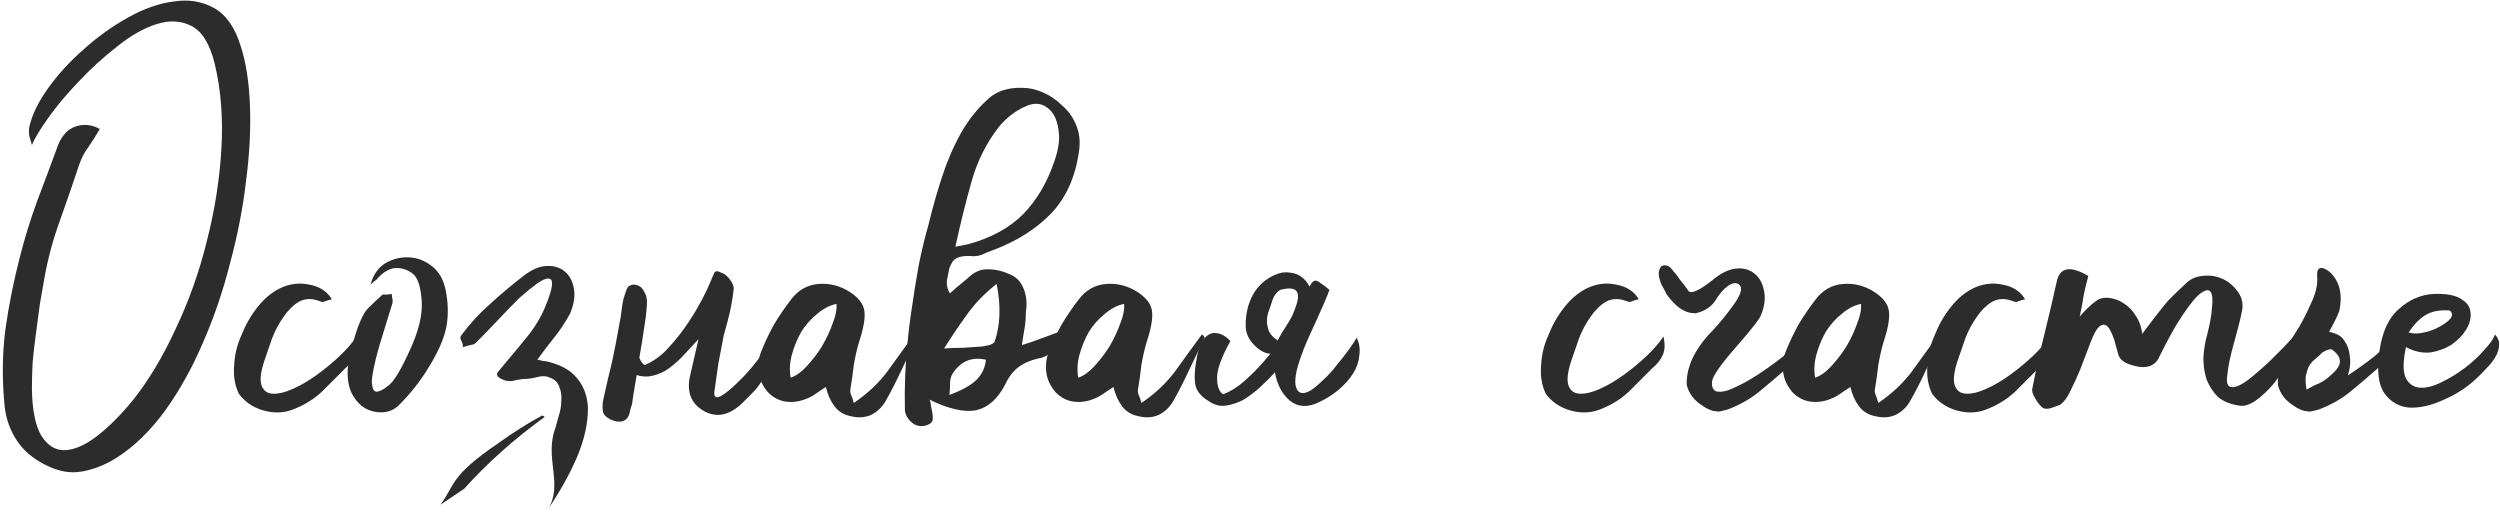 <?xml version="1.0" encoding="UTF-8"?> <svg xmlns="http://www.w3.org/2000/svg" width="738" height="152" viewBox="0 0 738 152" fill="none"><path d="M9.42 42.806C9.159 41.89 8.897 40.974 8.635 40.058C8.505 39.142 8.505 38.292 8.635 37.507C9.42 33.974 11.252 30.18 14.131 26.124C17.14 21.937 20.672 18.077 24.729 14.544C28.785 10.881 33.168 7.741 37.878 5.124C42.588 2.507 47.102 0.937 51.42 0.414C55.737 -0.24 59.663 0.414 63.195 2.376C66.728 4.339 69.345 8.068 71.046 13.563C72.615 18.404 73.531 24.292 73.793 31.226C74.055 38.161 73.662 45.619 72.615 53.6C71.7 61.45 70.13 69.497 67.905 77.74C65.812 85.982 63.13 93.833 59.859 101.29C56.719 108.617 52.99 115.29 48.672 121.309C44.354 127.197 39.644 131.776 34.541 135.047C31.27 137.14 27.869 138.514 24.336 139.168C20.803 139.823 17.14 139.168 13.346 137.206C9.682 135.374 6.869 132.953 4.906 129.944C2.944 126.935 1.766 123.599 1.374 119.935C0.589 112.216 0.654 104.692 1.57 97.365C2.617 90.038 4.056 82.842 5.888 75.777C7.327 70.151 9.028 64.656 10.991 59.291C13.084 53.796 15.112 48.366 17.075 43.002C18.252 39.992 20.018 38.095 22.373 37.31C24.859 36.525 27.215 36.787 29.439 38.095C28.392 39.927 27.28 41.693 26.102 43.394C24.925 44.964 24.009 46.731 23.355 48.693C21.523 54.188 19.626 59.684 17.663 65.179C15.701 70.543 14.196 76.104 13.149 81.861C12.757 84.216 12.299 86.833 11.775 89.711C11.383 92.59 10.991 95.534 10.598 98.543C10.205 101.421 9.878 104.3 9.617 107.178C9.486 110.057 9.42 112.673 9.42 115.029C9.551 121.178 10.467 125.692 12.168 128.57C14 131.449 16.224 132.888 18.841 132.888C21.588 132.888 24.663 131.645 28.065 129.159C31.598 126.542 35.261 122.944 39.055 118.365C43.766 112.477 48.018 105.412 51.812 97.169C55.737 88.926 58.812 80.291 61.036 71.263C63.391 62.104 64.831 53.011 65.354 43.983C65.877 34.824 65.223 26.451 63.391 18.862C61.952 12.974 59.663 9.245 56.522 7.675C53.513 6.105 50.111 5.909 46.317 7.087C42.523 8.264 38.597 10.488 34.541 13.759C30.485 16.899 26.691 20.367 23.159 24.161C19.626 27.825 16.616 31.423 14.131 34.955C11.645 38.488 10.075 41.105 9.42 42.806Z" fill="#2C2C2C"></path><path d="M97.97 88.338C97.315 88.468 96.661 88.665 96.007 88.926C95.484 89.188 94.96 89.188 94.437 88.926C92.082 88.01 89.989 88.076 88.157 89.123C86.456 90.169 84.951 91.674 83.643 93.636C82.334 95.468 81.222 97.562 80.306 99.917C79.521 102.141 78.867 104.038 78.344 105.608C77.035 109.272 76.643 111.954 77.166 113.655C77.69 115.225 78.736 116.075 80.306 116.206C82.007 116.337 84.035 115.879 86.39 114.832C88.746 113.786 91.101 112.412 93.456 110.711C95.811 109.01 98.035 107.178 100.128 105.216C102.353 103.122 104.054 101.16 105.231 99.328C105.755 101.552 105.689 103.384 105.035 104.823C104.381 106.262 103.334 107.571 101.895 108.748C99.671 110.973 97.381 113.262 95.026 115.617C92.671 117.842 89.792 119.608 86.39 120.916C83.643 121.963 80.699 122.028 77.559 121.113C74.549 120.197 72.194 118.561 70.493 116.206C69.316 113.72 68.858 110.973 69.12 107.963C69.251 104.823 69.97 101.814 71.278 98.935C72.456 95.926 74.026 93.178 75.989 90.693C77.951 88.207 80.11 86.375 82.465 85.197C85.344 83.758 88.288 83.366 91.297 84.02C94.306 84.543 96.53 85.982 97.97 88.338Z" fill="#2C2C2C"></path><path d="M111.729 81.861C111.467 82.253 111.14 82.581 110.748 82.842C110.355 83.104 109.897 83.496 109.374 84.02C110.159 81.141 111.598 79.048 113.692 77.74C115.916 76.431 118.271 75.842 120.757 75.973C123.243 76.104 125.467 76.954 127.43 78.525C129.523 80.095 130.897 82.45 131.551 85.59C132.336 89.515 132.402 93.178 131.748 96.58C131.093 99.851 129.458 103.646 126.841 107.963C124.355 112.15 121.346 116.01 117.813 119.543C116.505 120.851 114.935 121.571 113.103 121.701C111.271 121.832 109.505 121.44 107.804 120.524C106.234 119.608 104.926 118.169 103.879 116.206C102.832 114.113 102.44 111.496 102.701 108.356C103.879 101.683 105.318 96.711 107.019 93.44C107.542 92.263 108.327 91.216 109.374 90.3C110.421 89.253 111.467 88.272 112.514 87.356C112.776 86.964 113.168 86.833 113.692 86.964C114.346 86.964 115 86.898 115.654 86.767C115.654 87.291 115.72 87.814 115.851 88.338C115.981 88.861 115.916 89.45 115.654 90.104C114.738 93.113 113.495 97.169 111.925 102.272C110.486 107.375 109.767 110.907 109.767 112.87C109.897 114.701 110.355 115.617 111.14 115.617C112.056 115.617 113.299 114.963 114.869 113.655C116.439 112.346 118.467 108.945 120.953 103.449C123.57 97.823 124.748 92.982 124.486 88.926C124.224 84.739 123.374 82.057 121.935 80.88C120.495 79.702 118.86 79.113 117.028 79.113C115.327 79.113 113.561 80.029 111.729 81.861Z" fill="#2C2C2C"></path><path d="M208.753 85.394C209.669 83.3 210.323 81.796 210.715 80.88C210.977 79.964 211.697 79.833 212.874 80.487C213.79 80.749 214.641 81.403 215.426 82.45C216.211 83.496 216.603 84.412 216.603 85.197C216.341 87.552 215.949 89.907 215.426 92.263C214.902 94.487 214.313 96.711 213.659 98.935C213.136 101.683 212.613 104.431 212.089 107.178C211.697 109.926 211.304 112.673 210.912 115.421C210.65 117.122 211.239 117.645 212.678 116.991C214.117 116.206 215.818 114.832 217.781 112.87C219.874 110.907 221.902 108.617 223.865 106.001C225.827 103.384 227.201 101.029 227.986 98.935C229.033 101.552 229.033 103.973 227.986 106.197C226.939 108.421 225.893 110.515 224.846 112.477C224.192 113.655 223.276 114.832 222.098 116.01C221.052 117.057 220.005 118.103 218.958 119.15C215.164 122.683 211.435 123.402 207.771 121.309C203.846 119.085 202.538 115.421 203.846 110.318C204.631 106.917 205.416 103.515 206.201 100.113C203.977 102.468 202.276 104.3 201.099 105.608C199.659 107.047 198.155 108.29 196.585 109.337C195.015 110.253 193.379 110.842 191.678 111.103C190.37 111.234 189.127 111.103 187.949 110.711C187.034 116.075 186.576 118.954 186.576 119.346C186.314 120 186.118 120.655 185.987 121.309C185.725 122.879 185.071 123.86 184.024 124.253C182.978 124.645 181.735 124.514 180.295 123.86C178.725 123.075 177.94 122.159 177.94 121.113C177.809 119.935 177.875 118.823 178.137 117.776C178.922 114.113 179.772 110.449 180.688 106.786C181.473 103.122 182.193 99.393 182.847 95.599C183.108 94.421 183.305 93.244 183.435 92.066C183.566 90.758 183.763 89.515 184.024 88.338C184.417 87.029 184.744 86.048 185.006 85.394C185.267 84.739 185.66 84.347 186.183 84.216C186.706 83.954 187.361 83.954 188.146 84.216C189.062 84.478 189.781 85.197 190.305 86.375C190.959 87.552 191.155 89.057 190.893 90.889C190.762 92.721 190.566 94.356 190.305 95.795C189.781 99.459 189.258 102.73 188.734 105.608C189.127 106.655 189.65 107.374 190.305 107.767C192.267 106.982 194.164 105.739 195.996 104.038C197.828 102.206 199.529 100.244 201.099 98.15C202.669 96.057 204.108 93.898 205.416 91.674C206.725 89.45 207.837 87.356 208.753 85.394Z" fill="#2C2C2C"></path><path d="M252.035 118.954C256.091 116.206 259.428 113.066 262.045 109.533C264.661 105.87 267.278 102.272 269.895 98.739C270.157 98.87 270.353 99.066 270.484 99.328C270.745 99.459 270.811 99.59 270.68 99.72C269.241 102.73 267.736 105.87 266.166 109.141C264.727 112.281 263.157 115.356 261.456 118.365C260.409 120.197 258.97 121.571 257.138 122.486C255.306 123.271 253.344 123.402 251.25 122.879C249.157 122.486 247.521 121.505 246.344 119.935C245.166 118.365 244.316 116.468 243.793 114.244C242.746 114.898 241.765 115.552 240.849 116.206C239.933 116.86 238.952 117.384 237.905 117.776C235.942 118.561 233.98 118.823 232.017 118.561C230.054 118.3 228.288 117.384 226.718 115.814C225.148 113.982 224.232 112.019 223.97 109.926C223.709 107.702 223.97 105.608 224.755 103.646C225.802 101.029 227.045 98.412 228.484 95.795C230.054 93.178 231.755 90.693 233.587 88.338C235.681 85.59 238.363 84.085 241.634 83.823C244.905 83.562 247.979 84.347 250.858 86.179C253.475 87.879 254.914 89.777 255.176 91.87C255.437 93.963 254.914 96.973 253.605 100.898C252.951 103.122 252.428 105.412 252.035 107.767C251.774 110.122 251.447 112.477 251.054 114.832C250.923 115.356 250.989 115.944 251.25 116.599C251.512 117.122 251.774 117.907 252.035 118.954ZM233.391 111.496C234.961 110.973 236.531 109.86 238.101 108.16C239.802 106.328 241.307 104.365 242.615 102.272C243.923 100.048 244.97 97.823 245.755 95.599C246.671 93.375 247.064 91.412 246.933 89.711C244.97 90.104 243.073 91.085 241.241 92.655C239.409 94.094 237.839 95.861 236.531 97.954C235.353 100.048 234.438 102.272 233.783 104.627C233.129 106.982 232.998 109.272 233.391 111.496Z" fill="#2C2C2C"></path><path d="M278.696 102.861C280.658 102.73 282.556 102.664 284.387 102.664C286.35 102.533 288.247 102.403 290.079 102.272C290.733 102.141 291.387 102.01 292.041 101.879C292.826 101.618 293.35 101.29 293.611 100.898C295.312 95.926 295.509 90.235 294.2 83.823C290.537 86.702 287.527 89.842 285.172 93.244C282.817 96.515 280.658 99.72 278.696 102.861ZM280.266 116.599C284.06 115.159 286.742 113.655 288.312 112.085C289.883 110.515 290.798 108.552 291.06 106.197C287.004 105.281 283.799 106.524 281.443 109.926C280.789 110.842 280.462 111.888 280.462 113.066C280.462 114.244 280.397 115.421 280.266 116.599ZM282.032 72.833L285.957 72.048C292.63 70.216 297.995 67.272 302.051 63.216C306.107 59.03 309.181 53.796 311.275 47.516C311.798 46.077 312.191 44.572 312.452 43.002C312.714 41.432 312.714 39.862 312.452 38.292C312.06 35.151 310.882 32.927 308.92 31.619C307.088 30.31 304.864 30.31 302.247 31.619C299.499 32.927 297.079 34.824 294.985 37.31C291.191 42.151 288.443 47.647 286.742 53.796C285.041 59.815 283.471 66.16 282.032 72.833ZM280.266 79.113C280.004 80.422 279.743 81.73 279.481 83.038C279.481 84.609 279.808 85.786 280.462 86.571C280.593 86.44 281.247 85.852 282.425 84.805C283.602 83.889 284.78 82.908 285.957 81.861C287.789 80.16 289.752 79.375 291.845 79.506C293.939 79.506 296.097 80.029 298.322 81.076C300.153 81.861 301.462 83.3 302.247 85.394C303.032 87.487 303.228 89.711 302.836 92.066C302.836 93.767 302.705 95.403 302.443 96.973C302.181 98.412 301.92 100.048 301.658 101.879C303.751 101.225 305.649 100.571 307.35 99.917C309.181 99.263 311.275 98.478 313.63 97.562C312.321 102.533 309.966 105.281 306.564 105.804C304.209 106.328 302.247 107.178 300.677 108.356C299.107 109.533 297.798 111.234 296.752 113.459C294.527 117.776 291.649 120.328 288.116 121.113C284.584 121.767 280.004 120.72 274.378 117.972C274.64 118.496 274.771 118.954 274.771 119.346C274.771 119.739 274.836 120.131 274.967 120.524C275.229 121.571 275.359 122.617 275.359 123.664C275.359 124.58 274.64 125.234 273.201 125.627C271.631 126.019 270.257 125.692 269.079 124.645C267.771 123.468 267.117 122.159 267.117 120.72C266.986 114.178 267.247 107.636 267.902 101.094C268.163 98.347 268.49 95.599 268.883 92.851C269.668 87.356 270.453 82.45 271.238 78.132C272.154 73.683 273.07 69.889 273.986 66.749C275.425 60.73 277.06 55.104 278.892 49.871C280.855 44.507 283.013 40.058 285.369 36.525C287.2 33.778 289.359 31.292 291.845 29.067C294.331 26.843 297.667 25.797 301.854 25.927C303.817 25.927 305.845 26.385 307.938 27.301C310.032 28.217 311.929 29.525 313.63 31.226C315.462 32.796 316.835 34.759 317.751 37.114C318.667 39.338 318.929 41.824 318.536 44.572C317.49 52.16 314.742 58.31 310.293 63.02C305.845 67.6 300.153 71.198 293.219 73.814C292.041 74.207 290.929 74.665 289.883 75.188C288.836 75.581 287.724 75.712 286.546 75.581C283.929 75.45 282.163 75.973 281.247 77.151C280.855 77.805 280.528 78.459 280.266 79.113Z" fill="#2C2C2C"></path><path d="M336.94 118.954C340.996 116.206 344.332 113.066 346.949 109.533C349.566 105.87 352.183 102.272 354.8 98.739C355.061 98.87 355.257 99.066 355.388 99.328C355.65 99.459 355.715 99.59 355.585 99.72C354.145 102.73 352.641 105.87 351.071 109.141C349.631 112.281 348.061 115.356 346.36 118.365C345.314 120.197 343.874 121.571 342.043 122.486C340.211 123.271 338.248 123.402 336.155 122.879C334.062 122.486 332.426 121.505 331.249 119.935C330.071 118.365 329.221 116.468 328.697 114.244C327.65 114.898 326.669 115.552 325.753 116.206C324.837 116.86 323.856 117.384 322.809 117.776C320.847 118.561 318.884 118.823 316.922 118.561C314.959 118.3 313.193 117.384 311.623 115.814C310.053 113.982 309.137 112.019 308.875 109.926C308.613 107.702 308.875 105.608 309.66 103.646C310.707 101.029 311.95 98.412 313.389 95.795C314.959 93.178 316.66 90.693 318.492 88.338C320.585 85.59 323.267 84.085 326.538 83.823C329.809 83.562 332.884 84.347 335.763 86.179C338.379 87.879 339.818 89.777 340.08 91.87C340.342 93.963 339.818 96.973 338.51 100.898C337.856 103.122 337.333 105.412 336.94 107.767C336.678 110.122 336.351 112.477 335.959 114.832C335.828 115.356 335.893 115.944 336.155 116.599C336.417 117.122 336.678 117.907 336.94 118.954ZM318.296 111.496C319.866 110.973 321.436 109.86 323.006 108.16C324.707 106.328 326.211 104.365 327.52 102.272C328.828 100.048 329.875 97.823 330.66 95.599C331.576 93.375 331.968 91.412 331.837 89.711C329.875 90.104 327.978 91.085 326.146 92.655C324.314 94.094 322.744 95.861 321.436 97.954C320.258 100.048 319.342 102.272 318.688 104.627C318.034 106.982 317.903 109.272 318.296 111.496Z" fill="#2C2C2C"></path><path d="M377.142 100.505C378.058 98.805 379.04 97.169 380.086 95.599C381.133 94.029 381.918 92.394 382.441 90.693C384.142 86.244 382.899 84.478 378.712 85.394C378.058 85.394 377.404 85.786 376.75 86.571C376.226 87.225 375.834 87.945 375.572 88.73C375.311 89.646 374.983 90.627 374.591 91.674C374.198 92.721 374.002 93.767 374.002 94.814C374.002 95.73 374.198 96.711 374.591 97.758C374.983 98.674 375.834 99.59 377.142 100.505ZM386.563 84.609C386.824 84.216 387.021 83.889 387.151 83.627C387.544 83.104 387.937 82.842 388.329 82.842C388.722 82.842 389.245 83.104 389.899 83.627C390.553 84.02 391.404 84.674 392.45 85.59C391.796 87.422 390.422 90.627 388.329 95.207C386.236 99.655 384.862 102.861 384.208 104.823C382.507 109.403 381.983 112.608 382.638 114.44C383.292 116.272 384.731 116.533 386.955 115.225C388.133 114.44 389.376 113.393 390.684 112.085C392.123 110.776 393.432 109.337 394.609 107.767C395.918 106.197 397.095 104.692 398.142 103.253C399.189 101.814 399.974 100.636 400.497 99.72C401.282 101.29 401.544 102.991 401.282 104.823C401.151 106.655 400.562 108.421 399.516 110.122C398.469 111.823 397.03 113.459 395.198 115.029C393.497 116.468 391.535 117.711 389.31 118.757C386.039 120.328 383.226 120.197 380.871 118.365C378.516 116.402 377.011 113.589 376.357 109.926C375.049 111.365 373.61 112.804 372.04 114.244C370.47 115.683 368.834 116.926 367.133 117.972C365.432 118.888 363.666 119.477 361.834 119.739C360.133 120 358.432 119.543 356.731 118.365C354.376 116.926 353.068 115.225 352.806 113.262C352.545 111.3 352.675 108.945 353.199 106.197C353.591 103.449 354.311 101.421 355.358 100.113C356.535 98.674 357.778 98.085 359.087 98.347C360.526 98.478 361.9 99.263 363.208 100.702C360.591 105.412 359.283 109.01 359.283 111.496C359.283 113.982 359.872 115.617 361.049 116.402C363.143 115.617 365.171 114.374 367.133 112.673C369.227 110.842 371.189 108.879 373.021 106.786C373.544 106.132 374.198 105.346 374.983 104.431C373.413 104.3 371.909 103.515 370.47 102.076C368.638 100.375 367.722 98.347 367.722 95.992C367.722 92.59 368.442 89.58 369.881 86.964C371.451 84.216 373.675 82.253 376.554 81.076C377.993 80.422 379.432 80.225 380.871 80.487C382.31 80.618 383.553 81.141 384.6 82.057C385.385 82.711 386.039 83.562 386.563 84.609Z" fill="#2C2C2C"></path><path d="M483.778 88.338C483.124 88.468 482.47 88.665 481.815 88.926C481.292 89.188 480.769 89.188 480.245 88.926C477.89 88.01 475.797 88.076 473.965 89.123C472.264 90.169 470.759 91.674 469.451 93.636C468.143 95.468 467.031 97.562 466.115 99.917C465.33 102.141 464.676 104.038 464.152 105.608C462.844 109.272 462.451 111.954 462.975 113.655C463.498 115.225 464.545 116.075 466.115 116.206C467.816 116.337 469.844 115.879 472.199 114.832C474.554 113.786 476.909 112.412 479.264 110.711C481.619 109.01 483.843 107.178 485.937 105.216C488.161 103.122 489.862 101.16 491.04 99.328C491.563 101.552 491.497 103.384 490.843 104.823C490.189 106.262 489.142 107.571 487.703 108.748C485.479 110.973 483.189 113.262 480.834 115.617C478.479 117.842 475.601 119.608 472.199 120.916C469.451 121.963 466.507 122.028 463.367 121.113C460.358 120.197 458.003 118.561 456.302 116.206C455.124 113.72 454.666 110.973 454.928 107.963C455.059 104.823 455.778 101.814 457.087 98.935C458.264 95.926 459.834 93.178 461.797 90.693C463.76 88.207 465.918 86.375 468.274 85.197C471.152 83.758 474.096 83.366 477.105 84.02C480.114 84.543 482.339 85.982 483.778 88.338Z" fill="#2C2C2C"></path><path d="M506.369 88.73C505.192 90.562 503.294 91.805 500.678 92.459C498.323 92.59 496.098 91.543 494.005 89.319C493.351 88.665 492.696 87.879 492.042 86.964C491.519 85.917 490.996 84.936 490.472 84.02C490.08 83.104 489.818 82.188 489.687 81.272C489.556 80.225 489.818 79.31 490.472 78.525C491.257 78.263 491.911 78.263 492.435 78.525C492.958 78.786 493.482 79.31 494.005 80.095C494.659 80.749 495.313 81.599 495.967 82.646C496.753 83.562 497.603 84.674 498.519 85.982C499.435 86.767 501.79 85.655 505.584 82.646C507.939 80.683 510.163 79.571 512.257 79.31C514.35 79.048 516.117 79.44 517.556 80.487C519.126 81.534 520.173 83.235 520.696 85.59C521.219 87.814 520.958 90.235 519.911 92.851C519.649 93.898 517.163 97.104 512.453 102.468C507.874 107.702 505.519 111.103 505.388 112.673C505.257 114.374 505.78 115.356 506.958 115.617C508.266 115.748 509.64 115.487 511.079 114.832C513.565 113.786 516.117 112.412 518.733 110.711C521.35 109.01 523.902 107.178 526.387 105.216C528.873 103.122 530.901 101.16 532.471 99.328C532.602 101.552 532.21 103.384 531.294 104.823C530.378 106.262 529.07 107.571 527.369 108.748C524.883 110.973 522.201 113.262 519.322 115.617C516.575 117.842 513.434 119.608 509.902 120.916C508.986 121.178 508.135 121.374 507.35 121.505L505.78 121.309C504.734 121.047 503.752 120.589 502.836 119.935C500.22 118.365 498.584 116.272 497.93 113.655C497.799 111.169 498.388 108.487 499.696 105.608C501.136 102.73 503.098 100.048 505.584 97.562C507.547 95.468 509.575 92.982 511.668 90.104C513.762 87.225 514.416 85.263 513.631 84.216C512.715 83.3 511.537 83.366 510.098 84.412C508.79 85.328 507.547 86.767 506.369 88.73Z" fill="#2C2C2C"></path><path d="M554.472 118.954C558.528 116.206 561.865 113.066 564.481 109.533C567.098 105.87 569.715 102.272 572.332 98.739C572.593 98.87 572.79 99.066 572.921 99.328C573.182 99.459 573.248 99.59 573.117 99.72C571.678 102.73 570.173 105.87 568.603 109.141C567.164 112.281 565.594 115.356 563.893 118.365C562.846 120.197 561.407 121.571 559.575 122.486C557.743 123.271 555.781 123.402 553.687 122.879C551.594 122.486 549.958 121.505 548.781 119.935C547.603 118.365 546.753 116.468 546.229 114.244C545.183 114.898 544.201 115.552 543.286 116.206C542.37 116.86 541.388 117.384 540.342 117.776C538.379 118.561 536.417 118.823 534.454 118.561C532.491 118.3 530.725 117.384 529.155 115.814C527.585 113.982 526.669 112.019 526.407 109.926C526.146 107.702 526.407 105.608 527.192 103.646C528.239 101.029 529.482 98.412 530.921 95.795C532.491 93.178 534.192 90.693 536.024 88.338C538.117 85.59 540.8 84.085 544.071 83.823C547.342 83.562 550.416 84.347 553.295 86.179C555.912 87.879 557.351 89.777 557.612 91.87C557.874 93.963 557.351 96.973 556.042 100.898C555.388 103.122 554.865 105.412 554.472 107.767C554.211 110.122 553.884 112.477 553.491 114.832C553.36 115.356 553.426 115.944 553.687 116.599C553.949 117.122 554.211 117.907 554.472 118.954ZM535.828 111.496C537.398 110.973 538.968 109.86 540.538 108.16C542.239 106.328 543.744 104.365 545.052 102.272C546.36 100.048 547.407 97.823 548.192 95.599C549.108 93.375 549.5 91.412 549.37 89.711C547.407 90.104 545.51 91.085 543.678 92.655C541.846 94.094 540.276 95.861 538.968 97.954C537.79 100.048 536.874 102.272 536.22 104.627C535.566 106.982 535.435 109.272 535.828 111.496Z" fill="#2C2C2C"></path><path d="M597.815 88.338C597.161 88.468 596.506 88.665 595.852 88.926C595.329 89.188 594.805 89.188 594.282 88.926C591.927 88.01 589.834 88.076 588.002 89.123C586.301 90.169 584.796 91.674 583.488 93.636C582.179 95.468 581.067 97.562 580.151 99.917C579.366 102.141 578.712 104.038 578.189 105.608C576.881 109.272 576.488 111.954 577.011 113.655C577.535 115.225 578.581 116.075 580.151 116.206C581.852 116.337 583.88 115.879 586.235 114.832C588.591 113.786 590.946 112.412 593.301 110.711C595.656 109.01 597.88 107.178 599.974 105.216C602.198 103.122 603.899 101.16 605.076 99.328C605.6 101.552 605.534 103.384 604.88 104.823C604.226 106.262 603.179 107.571 601.74 108.748C599.516 110.973 597.226 113.262 594.871 115.617C592.516 117.842 589.637 119.608 586.235 120.916C583.488 121.963 580.544 122.028 577.404 121.113C574.395 120.197 572.039 118.561 570.339 116.206C569.161 113.72 568.703 110.973 568.965 107.963C569.096 104.823 569.815 101.814 571.124 98.935C572.301 95.926 573.871 93.178 575.834 90.693C577.796 88.207 579.955 86.375 582.31 85.197C585.189 83.758 588.133 83.366 591.142 84.02C594.151 84.543 596.375 85.982 597.815 88.338Z" fill="#2C2C2C"></path><path d="M608.042 119.543C607.387 119.804 606.472 120.131 605.294 120.524C604.247 120.785 603.462 120.72 602.939 120.328C602.154 119.673 601.434 118.757 600.78 117.58C599.995 116.402 599.733 115.356 599.995 114.44C601.042 109.075 602.219 103.776 603.528 98.543C604.836 93.309 606.079 88.01 607.257 82.646C608.303 78.852 611.378 78.459 616.481 81.468C615.957 83.3 615.499 85.197 615.107 87.16C614.845 88.992 614.453 91.085 613.929 93.44C615.499 91.608 617.07 90.104 618.64 88.926C620.34 87.618 622.63 87.552 625.509 88.73C627.602 89.777 629.172 91.15 630.219 92.851C631.396 94.421 632.116 96.319 632.378 98.543C633.686 96.842 634.929 95.207 636.107 93.636C637.415 91.936 638.723 90.3 640.032 88.73C641.863 86.898 643.695 85.132 645.527 83.431C647.359 81.73 649.975 81.076 653.377 81.468C656.125 81.992 658.349 83.3 660.05 85.394C661.751 87.356 662.34 89.515 661.816 91.87C661.293 94.487 660.508 97.627 659.461 101.29C658.415 104.954 657.76 108.094 657.499 110.711C657.237 112.543 657.433 113.655 658.087 114.047C658.742 114.44 659.658 114.374 660.835 113.851C662.013 113.328 663.386 112.412 664.956 111.103C666.527 109.795 668.097 108.421 669.667 106.982C671.237 105.412 672.741 103.907 674.181 102.468C675.62 100.898 676.797 99.655 677.713 98.739C677.452 101.356 676.667 103.973 675.358 106.589C674.181 109.075 672.741 111.365 671.041 113.459C669.34 115.421 667.573 117.057 665.742 118.365C663.91 119.543 662.34 120 661.031 119.739C658.415 119.346 656.321 118.496 654.751 117.187C653.312 115.748 652.2 114.047 651.415 112.085C650.76 110.122 650.433 107.963 650.433 105.608C650.564 103.253 650.957 100.898 651.611 98.543C652.396 95.534 652.854 92.917 652.985 90.693C653.246 88.468 653.116 86.964 652.592 86.179C652.069 85.394 651.088 85.524 649.648 86.571C648.34 87.487 646.508 89.711 644.153 93.244C642.845 95.207 641.667 97.169 640.62 99.132C639.574 101.094 638.527 103.122 637.48 105.216C636.172 108.225 633.424 109.075 629.237 107.767C627.013 107.113 625.705 106.066 625.312 104.627C624.92 103.188 624.527 101.748 624.135 100.309C623.219 97.692 622.368 96.253 621.583 95.992C620.798 95.599 619.948 95.992 619.032 97.169C618.247 98.347 617.462 100.048 616.677 102.272C615.892 104.365 615.041 106.589 614.126 108.945C613.21 111.169 612.228 113.328 611.182 115.421C610.266 117.384 609.219 118.757 608.042 119.543Z" fill="#2C2C2C"></path><path d="M680.876 115.029C682.185 114.244 683.493 113.589 684.802 113.066C686.11 112.412 687.353 111.496 688.53 110.318C691.409 107.832 691.474 105.543 688.727 103.449C688.465 103.057 687.942 102.991 687.157 103.253C686.502 103.515 685.979 103.776 685.587 104.038C684.932 104.692 684.213 105.347 683.428 106.001C682.774 106.524 682.185 107.178 681.661 107.963C681.269 108.748 680.942 109.73 680.68 110.907C680.549 111.954 680.615 113.328 680.876 115.029ZM687.549 97.954C688.203 98.085 688.858 98.281 689.512 98.543C690.689 98.935 691.605 99.72 692.259 100.898C693.044 102.076 693.502 103.449 693.633 105.019C693.895 106.459 693.829 107.963 693.437 109.533C693.306 109.926 693.175 110.384 693.044 110.907C693.044 110.776 693.11 110.711 693.241 110.711C695.857 109.01 698.409 107.178 700.895 105.216C703.381 103.122 705.409 101.16 706.979 99.328C707.11 101.552 706.717 103.384 705.801 104.823C704.885 106.262 703.577 107.571 701.876 108.748C699.39 110.973 696.708 113.262 693.829 115.617C691.082 117.842 687.942 119.608 684.409 120.916C683.493 121.178 682.643 121.374 681.858 121.505L680.288 121.309C679.241 121.047 678.26 120.589 677.344 119.935C674.727 118.365 673.091 116.272 672.437 113.655C672.306 111.692 672.634 109.403 673.419 106.786C674.204 104.169 675.577 101.356 677.54 98.347C679.11 95.992 680.615 93.178 682.054 89.907C683.624 86.637 684.278 83.889 684.016 81.665C683.886 79.44 684.605 78.655 686.175 79.31C687.876 80.095 689.185 81.534 690.101 83.627C691.016 85.721 691.213 88.207 690.689 91.085C690.689 91.87 689.643 94.16 687.549 97.954Z" fill="#2C2C2C"></path><path d="M710.237 102.468C709.321 106.786 709.321 109.86 710.237 111.692C711.153 113.393 712.527 114.309 714.358 114.44C716.19 114.571 718.284 114.047 720.639 112.87C723.125 111.692 725.48 110.253 727.704 108.552C729.928 106.851 731.825 105.085 733.395 103.253C735.096 101.421 736.143 99.917 736.536 98.739C737.451 99.786 737.844 100.833 737.713 101.879C737.713 102.926 737.386 104.038 736.732 105.216C736.078 106.393 735.162 107.571 733.984 108.748C732.937 109.926 731.76 111.103 730.452 112.281C727.835 114.636 724.695 116.599 721.031 118.169C717.499 119.739 714.228 120.458 711.218 120.328C708.209 120.066 705.788 118.692 703.957 116.206C702.125 113.72 701.602 109.599 702.387 103.842C703.172 98.085 705.069 93.898 708.078 91.281C711.087 88.534 714.489 87.029 718.284 86.767C721.947 86.636 724.629 87.094 726.33 88.141C728.162 89.188 729.143 90.496 729.274 92.066C729.536 93.636 729.143 95.337 728.096 97.169C727.05 98.87 725.61 100.375 723.779 101.683C721.947 102.861 719.854 103.646 717.499 104.038C715.143 104.3 712.723 103.776 710.237 102.468ZM711.022 98.15C712.33 98.543 713.835 98.543 715.536 98.15C717.368 97.758 718.938 97.169 720.246 96.384C721.685 95.599 722.732 94.814 723.386 94.029C724.04 93.113 723.975 92.328 723.19 91.674C720.312 91.412 717.891 91.87 715.928 93.048C714.097 94.225 712.461 95.926 711.022 98.15Z" fill="#2C2C2C"></path><path d="M163.928 126.412C160.654 135.099 166.346 143.059 161.767 150.293C165.166 145.335 167.98 140.318 170.208 135.243C172.563 129.748 173.675 124.645 173.544 119.935C173.283 116.533 172.171 113.72 170.208 111.496C168.376 109.272 165.563 107.702 161.769 106.786C161.376 106.655 160.918 106.589 160.395 106.589C160.003 106.459 159.414 106.328 158.629 106.197C160.199 103.973 161.834 101.814 163.535 99.72C165.236 97.627 166.806 95.272 168.245 92.655C169.423 89.907 169.815 87.422 169.423 85.197C169.03 82.973 168.115 81.272 166.675 80.095C165.236 78.917 163.404 78.394 161.18 78.525C159.087 78.655 156.862 79.637 154.507 81.468C151.106 84.085 147.835 86.833 144.694 89.711C141.554 92.459 138.676 95.599 136.059 99.132C135.797 99.524 135.863 100.048 136.255 100.702C136.517 101.225 136.648 101.814 136.648 102.468C137.433 102.206 138.152 102.01 138.807 101.879C139.592 101.748 140.115 101.552 140.377 101.29C142.601 99.066 144.76 96.842 146.853 94.618C148.947 92.394 151.106 90.169 153.33 87.945C155.423 86.113 157.19 84.674 158.629 83.627C160.199 82.581 161.311 82.123 161.965 82.253C162.75 82.253 163.077 82.908 162.946 84.216C162.816 85.524 162.161 87.618 160.984 90.496C159.675 93.636 157.909 96.58 155.685 99.328C153.461 102.076 151.236 104.758 149.012 107.374L147.05 109.73C146.395 110.515 146.722 111.234 148.031 111.888C149.078 112.412 150.124 112.608 151.171 112.477C152.218 112.216 153.264 112.019 154.311 111.888C155.75 111.888 157.19 111.692 158.629 111.3C160.068 110.907 161.311 110.973 162.358 111.496C163.797 112.019 164.713 112.935 165.105 114.244C165.629 115.421 165.825 116.795 165.694 118.365C165.694 119.804 165.432 121.309 164.909 122.879C164.516 124.318 164.189 125.496 163.928 126.412Z" fill="#2C2C2C"></path><path d="M160.788 123.075C151.76 129.617 143.844 136.682 137.04 144.271L130 149C134.5 143 132.592 140.673 147.246 130.729C149.208 129.29 151.236 127.916 153.33 126.608C155.554 125.169 157.778 123.86 160.003 122.683C160.264 122.683 160.526 122.813 160.788 123.075Z" fill="#2C2C2C"></path></svg> 